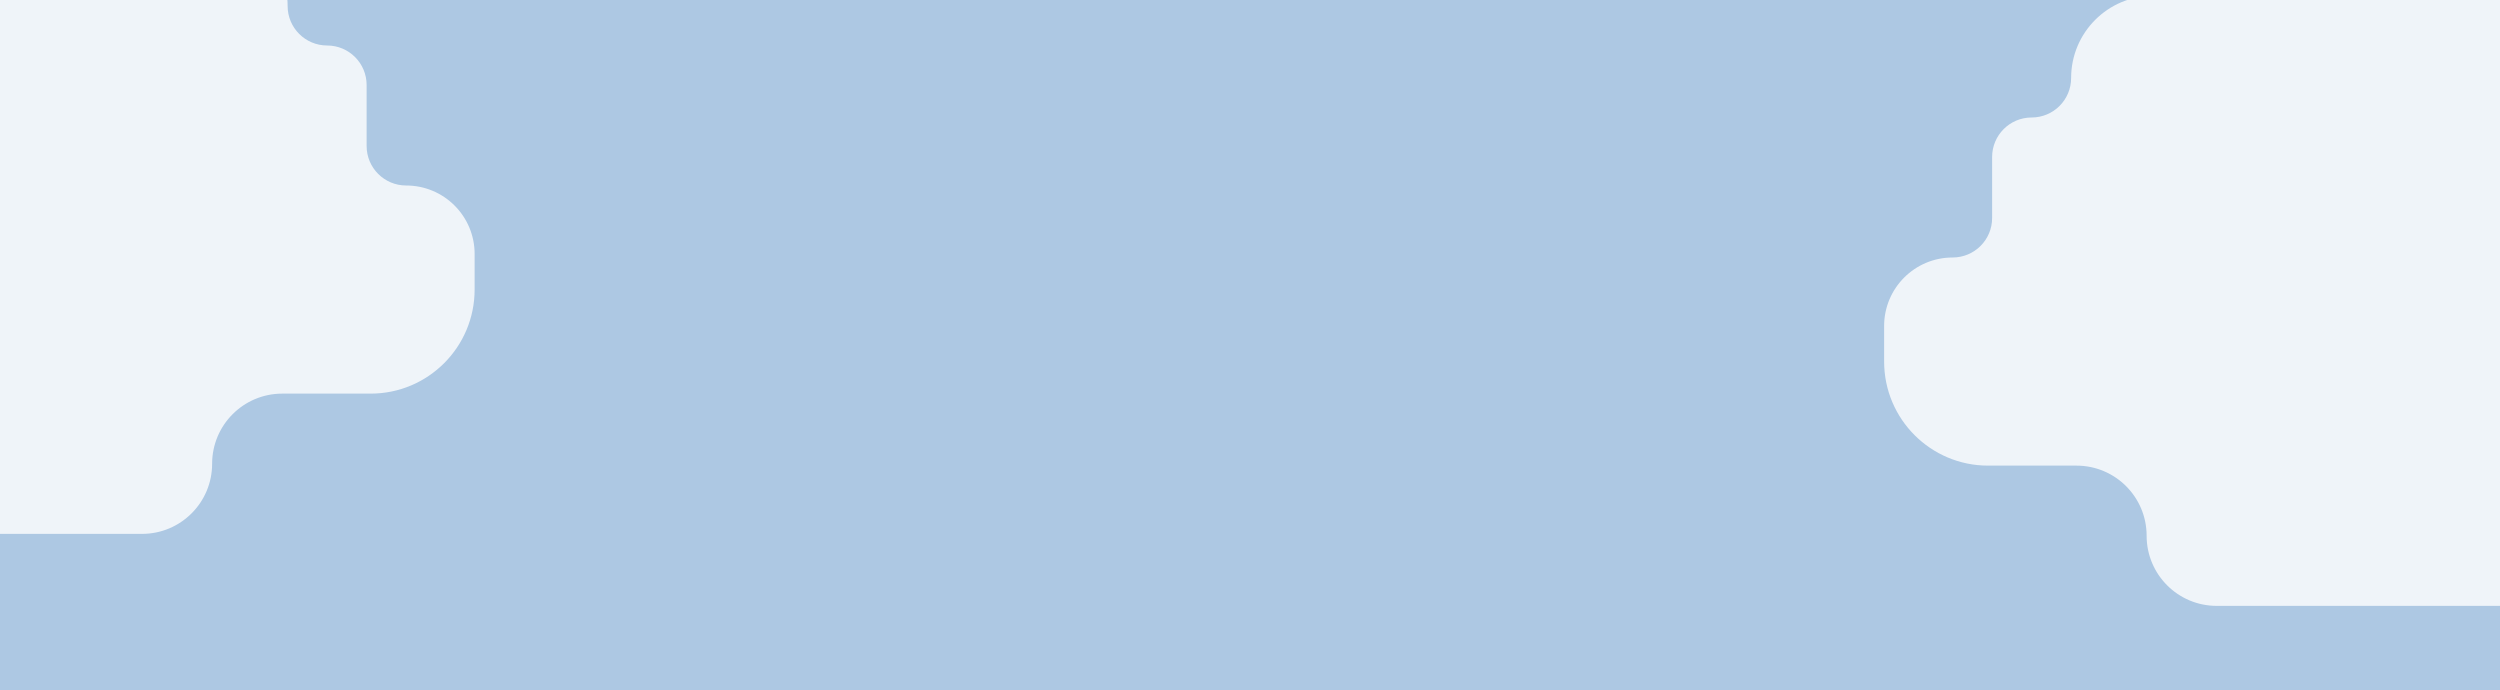 <?xml version="1.0" encoding="UTF-8"?>
<svg xmlns="http://www.w3.org/2000/svg" xmlns:xlink="http://www.w3.org/1999/xlink" id="Ebene_1" version="1.1" viewBox="0 0 2000 552" width="2000" height="552">
  
  <defs>
    <style>
      .st0, .st1, .st2, .st3, .st4, .st5, .st6 {
        fill: none;
      }

      .st0, .st7, .st8, .st9, .st10, .st4, .st11, .st5, .st12 {
        stroke-linecap: round;
      }

      .st0, .st7, .st8, .st9, .st10, .st11, .st5, .st12 {
        stroke-linejoin: round;
      }

      .st0, .st7, .st8, .st10, .st11, .st12 {
        stroke: #4a4a4b;
      }

      .st0, .st7, .st10, .st13, .st11 {
        stroke-width: .4px;
      }

      .st1 {
        stroke-width: 1.4px;
      }

      .st1, .st14, .st2, .st15, .st16, .st13, .st4, .st6, .st17, .st18 {
        stroke-miterlimit: 10;
      }

      .st1, .st14, .st9, .st15, .st16, .st13, .st4, .st5, .st6, .st17, .st18 {
        stroke: #4b4a4a;
      }

      .st7, .st19 {
        fill: #4a4a4b;
      }

      .st20, .st9, .st15, .st13, .st11, .st18 {
        fill: #fff;
      }

      .st14, .st9, .st15, .st4, .st5, .st6, .st17 {
        stroke-width: 1.8px;
      }

      .st14, .st16 {
        fill: #89c33f;
      }

      .st8 {
        stroke-width: .5px;
      }

      .st8, .st12 {
        fill: #8ac33e;
      }

      .st2 {
        stroke: #fff;
        stroke-width: .1px;
      }

      .st10 {
        fill: #231f20;
      }

      .st16 {
        stroke-width: 1.8px;
      }

      .st21 {
        fill: #eff4f9;
      }

      .st22 {
        fill: #adc8e3;
      }

      .st23 {
        fill: #fefefe;
      }

      .st24 {
        fill: #005da0;
      }

      .st25 {
        fill: #e5204c;
      }

      .st12 {
        stroke-width: .5px;
      }

      .st26 {
        clip-path: url(#clippath);
      }

      .st17 {
        fill: #4b4a4a;
      }

      .st18 {
        stroke-width: 1.7px;
      }
    </style>
    <clipPath id="clippath">
      <path class="st3" d="M662.1-457.4s5.1-3,6.7-4.6c0,0,2.5,2.4,6.4,5,0,0-.6,3.8-.4,13.6,0,0-4.2-.7-13.1-.4,0,0,.7-4.8.4-13.6Z"/>
    </clipPath>
  </defs>
  <rect class="st22" x="-9.4" y="-124.1" width="2130.9" height="867.1"/>
  <path id="_x31_1_BG" class="st21" d="M1590.5,372.5h70.7c31,0,56.1,25.1,56.1,56.1h0c0,31,25.1,56.1,56.1,56.1h450.2c31,0,56.1-25.1,56.1-56.1h0c0-31,25.1-56.1,56.1-56.1h407.8c46,0,83.2-37.3,83.2-83.2h0c0-46-37.3-83.2-83.2-83.2h-67.7c-17.5,0-31.6-14.2-31.6-31.6v-35.9c0-17.5,14.2-31.6,31.6-31.6h106.2c30.5,0,55.2-24.7,55.2-55.2h0c0-30.5-24.7-55.2-55.2-55.2h-308.8c-30.1,0-54.4-24.4-54.4-54.4h0c0-30.1-24.4-54.4-54.4-54.4h-462.7c-30.1,0-54.4,24.4-54.4,54.4h0c0,30.1-24.4,54.4-54.4,54.4h-70.3c-36.3,0-65.8,29.4-65.8,65.8h0c0,17.5-14.2,31.6-31.6,31.6h0c-17.5,0-31.6,14.2-31.6,31.6v48.8c0,17.5-14.2,31.6-31.6,31.6h0c-30.3,0-54.8,24.5-54.8,54.8v28.4c0,46.1,37.3,83.3,83.2,83.3Z"/>
  <path id="_x31_1_BG1" data-name="_x31_1_BG" class="st21" d="M379.7,231.6v-28.4c0-30.3-24.5-54.8-54.8-54.8h0c-17.4,0-31.6-14.1-31.6-31.6v-48.8c0-17.4-14.1-31.6-31.6-31.6h0c-17.4,0-31.6-14.1-31.6-31.6h0c0-36.4-29.5-65.8-65.8-65.8h-70.3c-30,0-54.4-24.3-54.4-54.4h0c0-30-24.3-54.4-54.4-54.4h-462.7c-30,0-54.4,24.3-54.4,54.4h0c0,30-24.3,54.4-54.4,54.4h-308.8c-30.5,0-55.2,24.7-55.2,55.2h0c0,30.5,24.7,55.2,55.2,55.2h106.2c17.4,0,31.6,14.1,31.6,31.6v35.9c0,17.4-14.1,31.6-31.6,31.6h-67.7c-45.9,0-83.2,37.2-83.2,83.2h0c0,45.9,37.2,83.2,83.2,83.2h407.8c31,0,56.1,25.1,56.1,56.1h0c0,31,25.1,56.1,56.1,56.1H113.6c31,0,56.1-25.1,56.1-56.1h0c0-31,25.1-56.1,56.1-56.1h70.7c45.9,0,83.2-37.2,83.2-83.3Z"/>
  <g>
    <g id="_x31_1_Helikoptor_Rotor">
      <path class="st17" d="M490.3-469.6c-5.8-.7-15.1,4.6-17.4,9.1l-1.8,1.4,2.5,1.7c1.4-.1,2.8,0,4.1.5,2.1.7,3.8,2.1,5.4,3.5,1.4,1.2,4.8,5.4,4.7,9.4l7.4-15-4.9-10.6Z"/>
      <path class="st17" d="M469.2-437.2c3.8-4.5,4.6-15.1,2.1-19.6l-.2-2.3-2.8,1.1c-.6,1.2-1.5,2.3-2.6,3.1-1.7,1.3-3.8,2-5.9,2.6-1.7.5-7.2,1-10.4-1.3l8.4,14.5,11.4,1.9Z"/>
      <path class="st17" d="M452.9-471.3c2.1,5.5,11,11.4,16.1,11.3l2.1.9.4-3c-.8-1.1-1.2-2.5-1.4-3.8-.3-2.1.1-4.3.6-6.4.4-1.7,2.6-6.8,6.2-8.5l-16.7.3-7.3,9.2Z"/>
      <circle class="st18" cx="471.1" cy="-459.1" r="3.9"/>
    </g>
    <g id="_x31_1_Helikopter">
      <g>
        <g>
          <path class="st16" d="M590.5-440l-92.2-7.9c-1.3,5.3-4.9,9.7-11.2,12.4-2.1.9-2.7,3.8-2.8,6.2-.1,1.7-1.4,3-3,3l-19.9.7c-2,.1-3.6-1.7-3.2-3.7l1-5.3s-12.1-7.4-14.6-20.9c-2.2-11.6,7.3-25.4,7.3-25.4l-8.5-20.8c-1.3-3.1,1-6.6,4.4-6.6h9.8c1.8,0,5.6,3.7,6.8,5.1,4,4.9,10.6,15.6,14.9,17.6,14.7,2.9,19.9,19.6,19.9,19.6l87.9-3.8,3.4,29.8ZM466.4-477.1c-10,2.7-15.9,12.9-13.2,22.9s12.9,15.9,22.9,13.2,15.9-12.9,13.2-22.9-12.9-15.9-22.9-13.2Z"/>
          <path class="st9" d="M619.2-433.4s10.6,25.9,12.1,30.2c-6.7,0-20.4-7.4-20.4-7.4,0,0,7.6,10,23,12,13.8,1.8,96.3,11.2,103.7,11.1s15.8-10.8,15.8-10.8c0,0-10.8,6.7-17.1,6.1-6.3-.5-14-1.2-14-1.2l-29.2-32.5h-5.3l28,31.7-80-9-11.1-29.4-5.5-.8Z"/>
          <path class="st17" d="M693.8-463.7s.1-21.5-18.9-27.8c-11.2-3.7-51.3-6.5-57.7-6.3-13.9.6-25.1,1.5-33.8,18.4-8.7,16.9,110.4,15.7,110.4,15.7Z"/>
          <path class="st15" d="M730.3-429c0,.1-.1.2-.1.3h-.1c-8.7-.2-17.4-1.1-25.9-2.8-2.6-.5-5.3-1.1-7.6-2.6-3.8-2.4-6-6.7-7.1-11.1-1.1-4.3-1.4-8.9-2.4-13.2-2-8.9-7.4-17-14.6-22.5h.4c46.8,7.6,61.9,41.7,57.4,51.9Z"/>
          <path class="st14" d="M730.2-428.7c-1.1,3.4-2.8,6.6-4.4,9.9-5.4,10.8-30.7,6-66.5,3.4s-53.9-3.5-68.7-12.6c-11.8-7.2-12.2-33-8.3-48.2,1.4-5.5,6.3-9.3,12-9.3s11.8.1,17.8.4c11.6.6,45.7,3.2,58.4,4.1.7.1,1.5.1,2.2.1,7.2,5.5,12.6,13.6,14.6,22.5,1,4.4,1.3,8.9,2.4,13.2s3.3,8.7,7.1,11.1c2.3,1.4,4.9,2,7.6,2.6,8.3,1.7,17,2.6,25.8,2.8h0Z"/>
          <path class="st9" d="M613.4-426.3l-21.4,18s-10.9-.8-22.8-9c4.2,6.7,10.5,11.7,20.8,13.6,11.5,2.2,90.4,10.7,98.7,11.6,8.3.9,20.9-11.3,20.9-11.3,0,0-15.4,6.9-21.2,6.3-5.8-.5-15-1.4-15-1.4l6.6-20.3h-5.3l-6.9,19.4-69.8-8.2,20.2-18-4.8-.7Z"/>
          <path class="st17" d="M655.2-473.3s-3.4,14.4-1.7,45.2l-27.1-1.4s-4.1-30.8,1.7-45l27.1,1.2Z"/>
        </g>
        <path class="st15" d="M647.4-497s-.6-5.6,5-5.6,4.5,6.3,4.5,6.3l-9.5-.7Z"/>
        <path class="st15" d="M595.2-474.1c-1.7,2.2-5.2,8.9-4.2,16.2.2,1.1,1.1,2,2.2,2.2l16.5.9c1.4.2,2.7-.9,2.8-2.3.3-3.5,1.1-9.8,2.9-13.9.7-1.6-.5-3.4-2.3-3.5l-15.8-.5c-.8,0-1.6.3-2.1.9Z"/>
        <path class="st5" d="M700.8-438.3c4.6-2.3,8.9-5.2,12.7-8.7"/>
        <path class="st5" d="M708.8-437c6.2-2.8,11.6-7.4,15.3-13.1"/>
        <path class="st5" d="M693.8-465.1c2.5-1.4,4.7-3.4,6.4-5.9"/>
        <path class="st6" d="M581.7-442.4c8.8,2.4,10.8,10.9,44.6,13,33.8,2,66.9,3.6,70.3-4.6"/>
        <polygon class="st1" points="656.4 -476.2 628 -477.8 628 -481 656.4 -479.3 656.4 -476.2"/>
      </g>
      <g id="Logo">
        <path class="st20" d="M662.1-457.4s5.1-3,6.7-4.6c0,0,2.5,2.4,6.4,5,0,0-.6,3.8-.4,13.6,0,0-4.2-.7-13.1-.4,0,0,.7-4.8.4-13.6"/>
        <g>
          <path class="st25" d="M663.2-456.9s4.2-2.6,5-3.4l-.5,15.4-4.9-.2c0,.1.5-8.7.4-11.8"/>
          <path class="st24" d="M674.1-456.5s-4-2.8-4.8-3.7l-.5,15.4,4.9.2c.1,0,.1-8.9.4-11.9"/>
        </g>
        <g class="st26">
          <line class="st2" x1="659.5" y1="-449.9" x2="705.6" y2="-448.4"/>
        </g>
      </g>
    </g>
    <g id="_x31_1_Helikopter_Tragblätter">
      <path class="st17" d="M591.7-569.5l56.3,69.4h4.5s-32.1-65.3-32.8-74.9c0-.1-20.1,2.7-28,5.5Z"/>
      <path class="st17" d="M656.5-500.1s196.8-10.5,209.3-14.4c0,0-2.4,8.4-10.5,12.6-8.1,4.2-198.5,5.6-198.5,5.6l-.3-3.8Z"/>
      <path class="st17" d="M648-500.2s-178.6-24.9-204.9-31c0,0,.2,14.1,8.9,16s195.4,18.2,195.4,18.2l.6-3.2Z"/>
    </g>
    <g id="_x31_1_Helikopter_Speedlines">
      <path class="st4" d="M575.6-487.6c-17-3-33.8-6.9-50.3-11.6-10-2.9-20.6-6.5-28.1-13.4-3.2-2.9-2.2-8.2,1.8-9.7,20.8-8.2,42.8-13.3,64.8-17.4,84.6-15.7,173-17,255.6,6.7,7.3,2.1,14.7,4.5,21,8.7,2,1.3,4,3.2,4.2,5.6,0,2.2-1.4,4.1-2.9,5.7-10,10.1-24.3,14.5-38.4,16.6-14,2.1-22.8,4-42.2,5.5"/>
      <path class="st4" d="M822.7-547.8c12.4,2.2,24.1,7.8,33.7,16,5.8,5,11.2,12.2,9.5,19.6-1.2,5.1-5.4,8.9-9.8,11.8-19.5,12.7-44.3,12.7-67.2,16.6"/>
      <path class="st4" d="M570.1-526.7c36.1-12.8,74.7-18.6,113-16.9"/>
      <path class="st4" d="M593.2-521.5c14.2-6.2,29.7-8.8,45.1-10.5,43.6-5,87.6-4.5,131.5-3.9"/>
    </g>
    <g>
      <g id="Arm_x5F_R">
        <path class="st11" d="M639.4-473.3c.9,2.4,2.9,10.6,5.2,10.7,2.3.1,2.7-10.1,2.7-10.1l3.4-1s1,17-6.7,16.7c-4.1-.2-7.5-5.9-7.5-5.9l2.9-10.4Z"/>
      </g>
      <g>
        <path class="st13" d="M637.9-488.8s.5-2.3-.1-3.7-3.5-2.7-6-2.2c-2.6.4-4.2,1.2-4.8,1.9s-.7,4.6-.5,6.5.6,3.8,1.3,4.1c.8.3,5.2,2.1,6.9,2,1.7,0,3.4-4.4,3.6-5.9s-.4-2.7-.4-2.7Z"/>
        <path class="st0" d="M635.1-489.9s.1,1.6.3,1.7c.2.2.8.7.8,1.2s-1.2.5-1.2.5"/>
        <path class="st0" d="M635.9-484.7s-.7.7-3.4-.5"/>
        <ellipse class="st19" cx="631.7" cy="-489" rx=".8" ry=".6" transform="translate(1093.8 162.7) rotate(-87.6)"/>
        <ellipse class="st19" cx="636.4" cy="-488.8" rx=".8" ry=".6" transform="translate(1098.1 167.5) rotate(-87.6)"/>
        <path class="st0" d="M630.1-490.7s.8-.9,2.4-.2"/>
        <path class="st0" d="M635.5-490.8s1-.7,1.9.3"/>
        <path class="st10" d="M626.7-484.7s-4-2-1.2-10.3c.4-1.1,2-.9,2-.9,0,0,.5-1.6,2.2-2s7.6,1.9,8.5,2.4,2,.3,2,.3c.7,2.4-2.1,3.8-2.1,3.8,0,0,0-.9-.4-1.5-1.1-1.2-2.8-.4-2.8-.4-3.1-1.7-6.4.5-6.4.5l-.8,5h-.7l-.2-3.1s.1,4.6-.1,6.2Z"/>
        <path class="st11" d="M626.7-490.1s-.4-.6-1.1,0-.7,2.7,1.1,3.2"/>
        <path class="st19" d="M626-489.1h0s0,0,0,0h0c0,0,0,0,0,0q0,0,0,0t0,0,.2-.1h.1s-.1,0,0,0h.1v.2h0c0,.2.2.3.3.3s.2-.1.2-.3c-.1-.3-.3-.6-.6-.7-.3-.1-.7.1-.8.4,0,.1,0,.2.2.3.2,0,.3,0,.3-.1h0Z"/>
        <path class="st19" d="M626.9-488.9h-.3c-.1,0-.2.1-.3.1-.1.1-.2.3-.2.5s0,.1.1.2c0,0,.1.1.2.1s.1,0,.2-.1c0,0,.1-.1.1-.2h0q0-.1,0,0v-.2h0c0,.1,0,0,.1,0h.1c0-.1.1-.1.1-.1h-.1.1-.1.1-.1.4v-.3q-.3.1-.4,0c0,.1,0,0,0,0h0Z"/>
      </g>
      <path class="st8" d="M626.1-448.7h0c-.2-.6-.3-1.2-.3-1.9.1-2.8,2.5-5,5.3-4.9s5,2.5,4.9,5.3c0,0,.4,8.8,0,19-.4,10.1-4.9,24.2-4.9,24.2h-2.6c0-.1,2.9-28.5-2.1-41,0-.3-.2-.5-.3-.7Z"/>
      <path class="st8" d="M630.4-448.5s0-.1,0,0h0c.2-.6.4-1.2.4-1.8.1-2.8-2.1-5.2-4.9-5.3s-5.2,2.1-5.3,4.9c0,0-2.2,9-5.2,18.7-3,9.9-3.7,24.2-3.7,24.2h2.6c0,.1,7.7-27.2,15.8-40,0-.3.2-.5.3-.7Z"/>
      <ellipse class="st12" cx="628.3" cy="-449.8" rx="8.4" ry="7.7" transform="translate(1051.3 196.9) rotate(-87.6)"/>
      <path class="st11" d="M618.8-467.4c.2,1.2.3,2.4.5,3.5.9,6.1,1.6,9.5,1.6,9.5,0,0,.2,1.7-.2,3.6l15.3.6c.3-1.1.8-3.6.8-3.6,0,0,1.8-9.6,2.6-12.3.2-.5.3-1.2.4-1.9.4-3.3-.1-8.2-3.8-8.4h-.1s-1.5-.1-2.1-.1l-8.3-.3h-1c-2.7.3-6.7,2.2-5.7,9.4Z"/>
      <g>
        <path class="st8" d="M636-449.5c.3-1.1.8-4.2.8-4.2,0,0,1.8-9.6,2.6-12.3-.6-.5-.8-1.8-.8-2.5.1-1.2-.2-7.6-2.7-7.8h-.1s-1.5-.1-2.1-.1c0,0,2.8,1.2,2.5,7.6l-7-.3s-.7-7.5-2.8-7.6h-1.9s2.5,2.2,2.3,7.5c-.2,5.4-5.6,7.2-7.6,5.3.9,6.1,1.3,9.5,1.3,9.5,0,0,.1,2.3,0,4.2"/>
        <g id="Logo1" data-name="Logo">
          <path class="st23" d="M628.7-467c.8-.4,1.4-.9,1.4-.9,0,0,.5.5,1.3,1,0,0-.1.7-.1,1.3v1.5s-.8-.1-1.3-.1h-1.3s.1-.8.1-1.5-.1-1.3-.1-1.3Z"/>
          <polygon class="st24" points="630.2 -467.5 630.1 -464.4 631.1 -464.3 631.2 -466.8 630.2 -467.5"/>
          <polygon class="st25" points="629.9 -467.5 629.8 -464.4 628.8 -464.4 628.9 -466.8 629.9 -467.5"/>
        </g>
      </g>
      <g>
        <polygon class="st11" points="632.4 -473.6 630.3 -476 627.9 -473.2 625.5 -476.9 625.6 -478.7 632.5 -478.4 632.4 -473.6"/>
        <polygon class="st11" points="632.4 -473.6 632.5 -478.4 635.5 -478.3 635.9 -476.3 635.2 -473.4 634.2 -475.9 632.4 -473.6"/>
      </g>
      <path class="st11" d="M620.4-474.8s-6.4,10.4-9.7,25.5l2.9.4s4.1-13,11.1-18.3"/>
      <path class="st7" d="M628.4-405.7l5.7.2c.3,0,.6-.2.6-.6h0c0-.4-.2-.7-.6-.7l-5.7-.2c-.3,0-.6.2-.6.6h0c0,.4.3.7.6.7Z"/>
      <path class="st7" d="M611.6-406.4l5.7.2c.3,0,.6-.2.6-.6h0c0-.4-.2-.7-.6-.7l-5.7-.2c-.3,0-.6.2-.6.6h0c0,.4.2.7.6.7Z"/>
      <path id="Hand_x5F_L" class="st7" d="M613.3-445c.1-.8.6-2.2.6-2.2,0,0,.5,1.5.9,1.5s.3-1.5.1-2c-.4-.9-1.3-1.2-1.3-1.2l-3.3-.4s-.1,1.1-.4,1.6-.2,2,.2,2.4c0,0,.4,1.1,1,1.2.7.1,2.3.2,2.5.1s1-.8,1-.8l-1.3-.2Z"/>
    </g>
  </g>
</svg>
